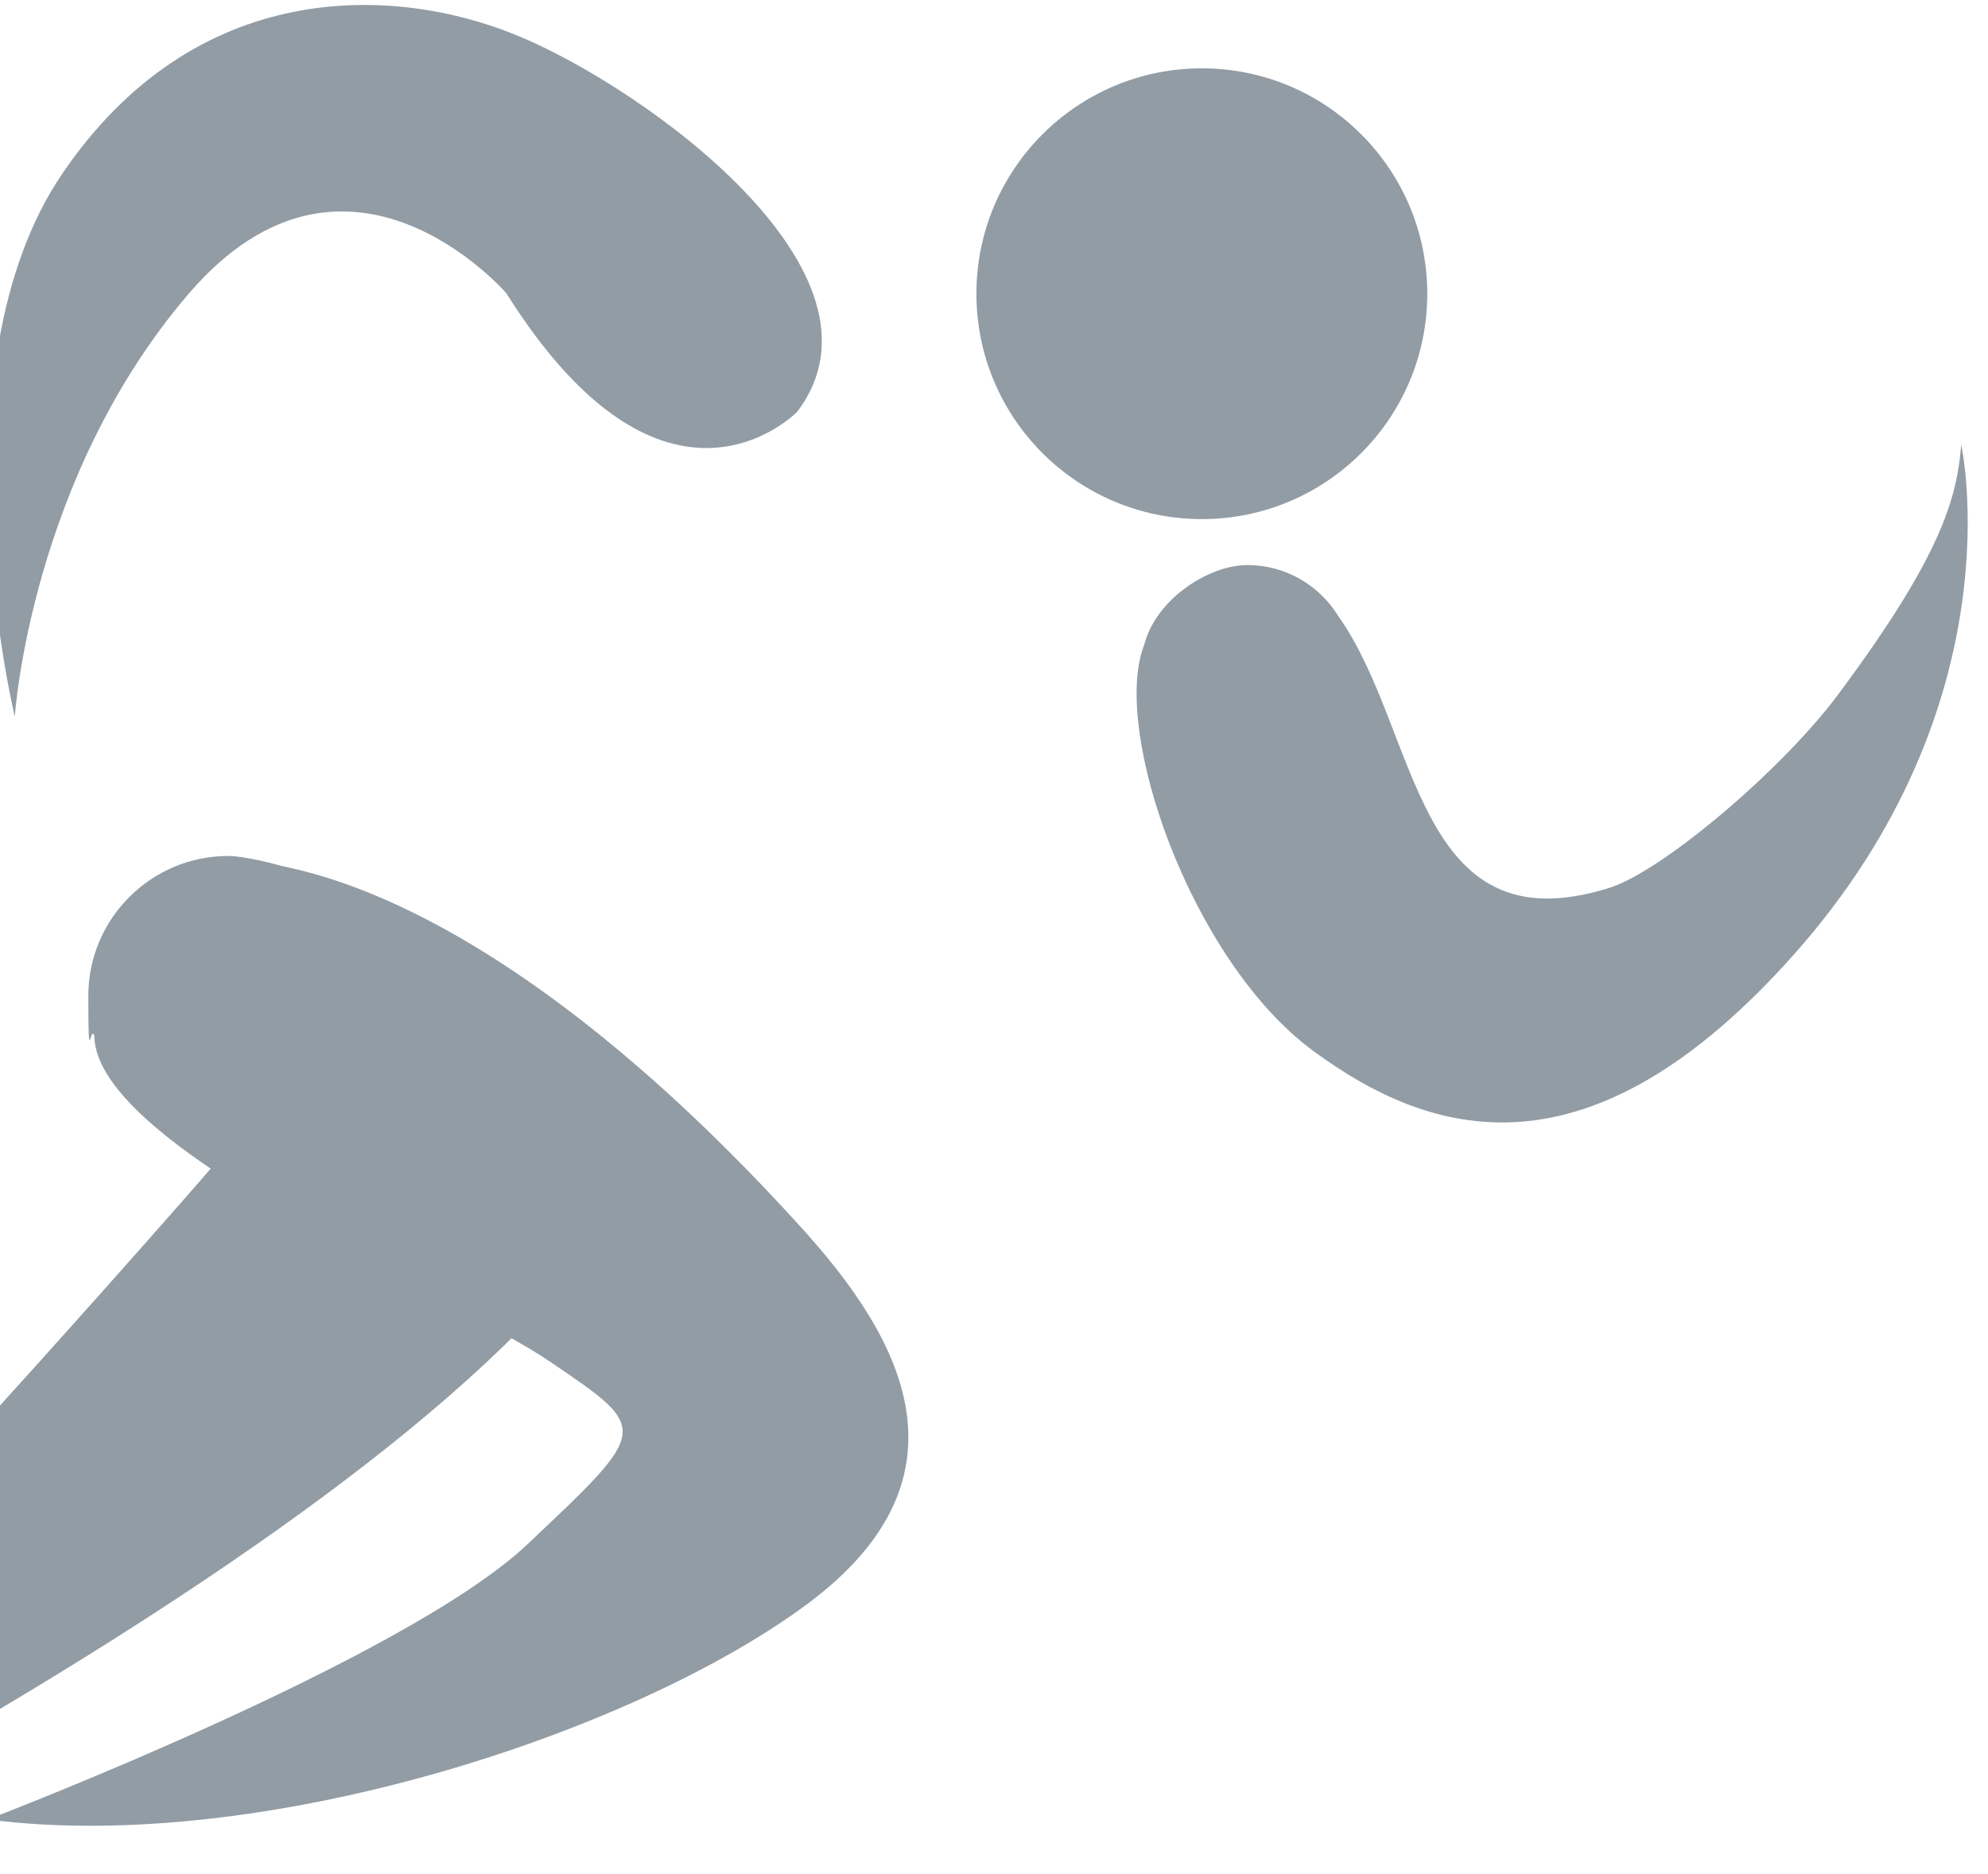 <svg xmlns="http://www.w3.org/2000/svg" xmlns:xlink="http://www.w3.org/1999/xlink" id="Capa_1" viewBox="0 0 497.4 468.9"><defs><style>      .st0 {        fill: none;      }      .st1, .st2 {        fill: #929ca5;      }      .st2 {        fill-rule: evenodd;      }      .st3 {        clip-path: url(#clippath);      }    </style><clipPath id="clippath"><rect class="st0" y="-30.8" width="637.6" height="547.7"></rect></clipPath></defs><g class="st3"><g><path class="st2" d="M54.7,290.1c-1.6,2.4-185.4,211.9-218.8,223.8,0,0,223-101.5,301.9-189.3l-83.1-34.5Z"></path><path class="st2" d="M200.5,307.2c-76.9-84.8-126.5-89.1-131.5-90.9,0,0-7.7-2.1-11.9-2.1-19.3,0-35,15.7-35,35s.5,6.8,1.5,10c0,0,0,0,0,0,.3,27.9,89.1,64.6,114.1,81.6,25,17,25,16.6-5.8,45.7C101.2,415.5-3,455.3-3,455.3c68.2,8.9,160.8-21.3,204.7-53.7,43.9-32.4,23-67.8-1.3-94.5Z"></path><path class="st2" d="M3.7,179.3S-17.5,91.8,15.7,43.3C48.8-5.3,98.1-4.1,129.7,9c31.6,13.1,96,59.3,69.8,94,0,0-32.8,34.1-72.8-29.6,0,0-39.7-46.1-79.4,0C7.6,119.6,3.7,179.3,3.7,179.3Z"></path><circle class="st1" cx="300.7" cy="73.5" r="56.4"></circle><path class="st2" d="M490.7,111.3c-1.1,13.4-4.9,27.7-30.8,62.5-13.9,18.7-43.9,44.2-57.3,48.4-48.9,15.3-47.3-39.3-67.8-68.1h0s0,0,0,0c-4.7-7.6-13.1-12.7-22.7-12.7s-22.8,8.4-25.8,19.9c0,0,0,0,0,0-8.4,21.3,11.7,79.2,42.3,101.7,29.1,21.4,68.6,33.9,120.2-24.1,56.2-63.2,41.9-127.6,41.9-127.6Z"></path></g></g></svg>